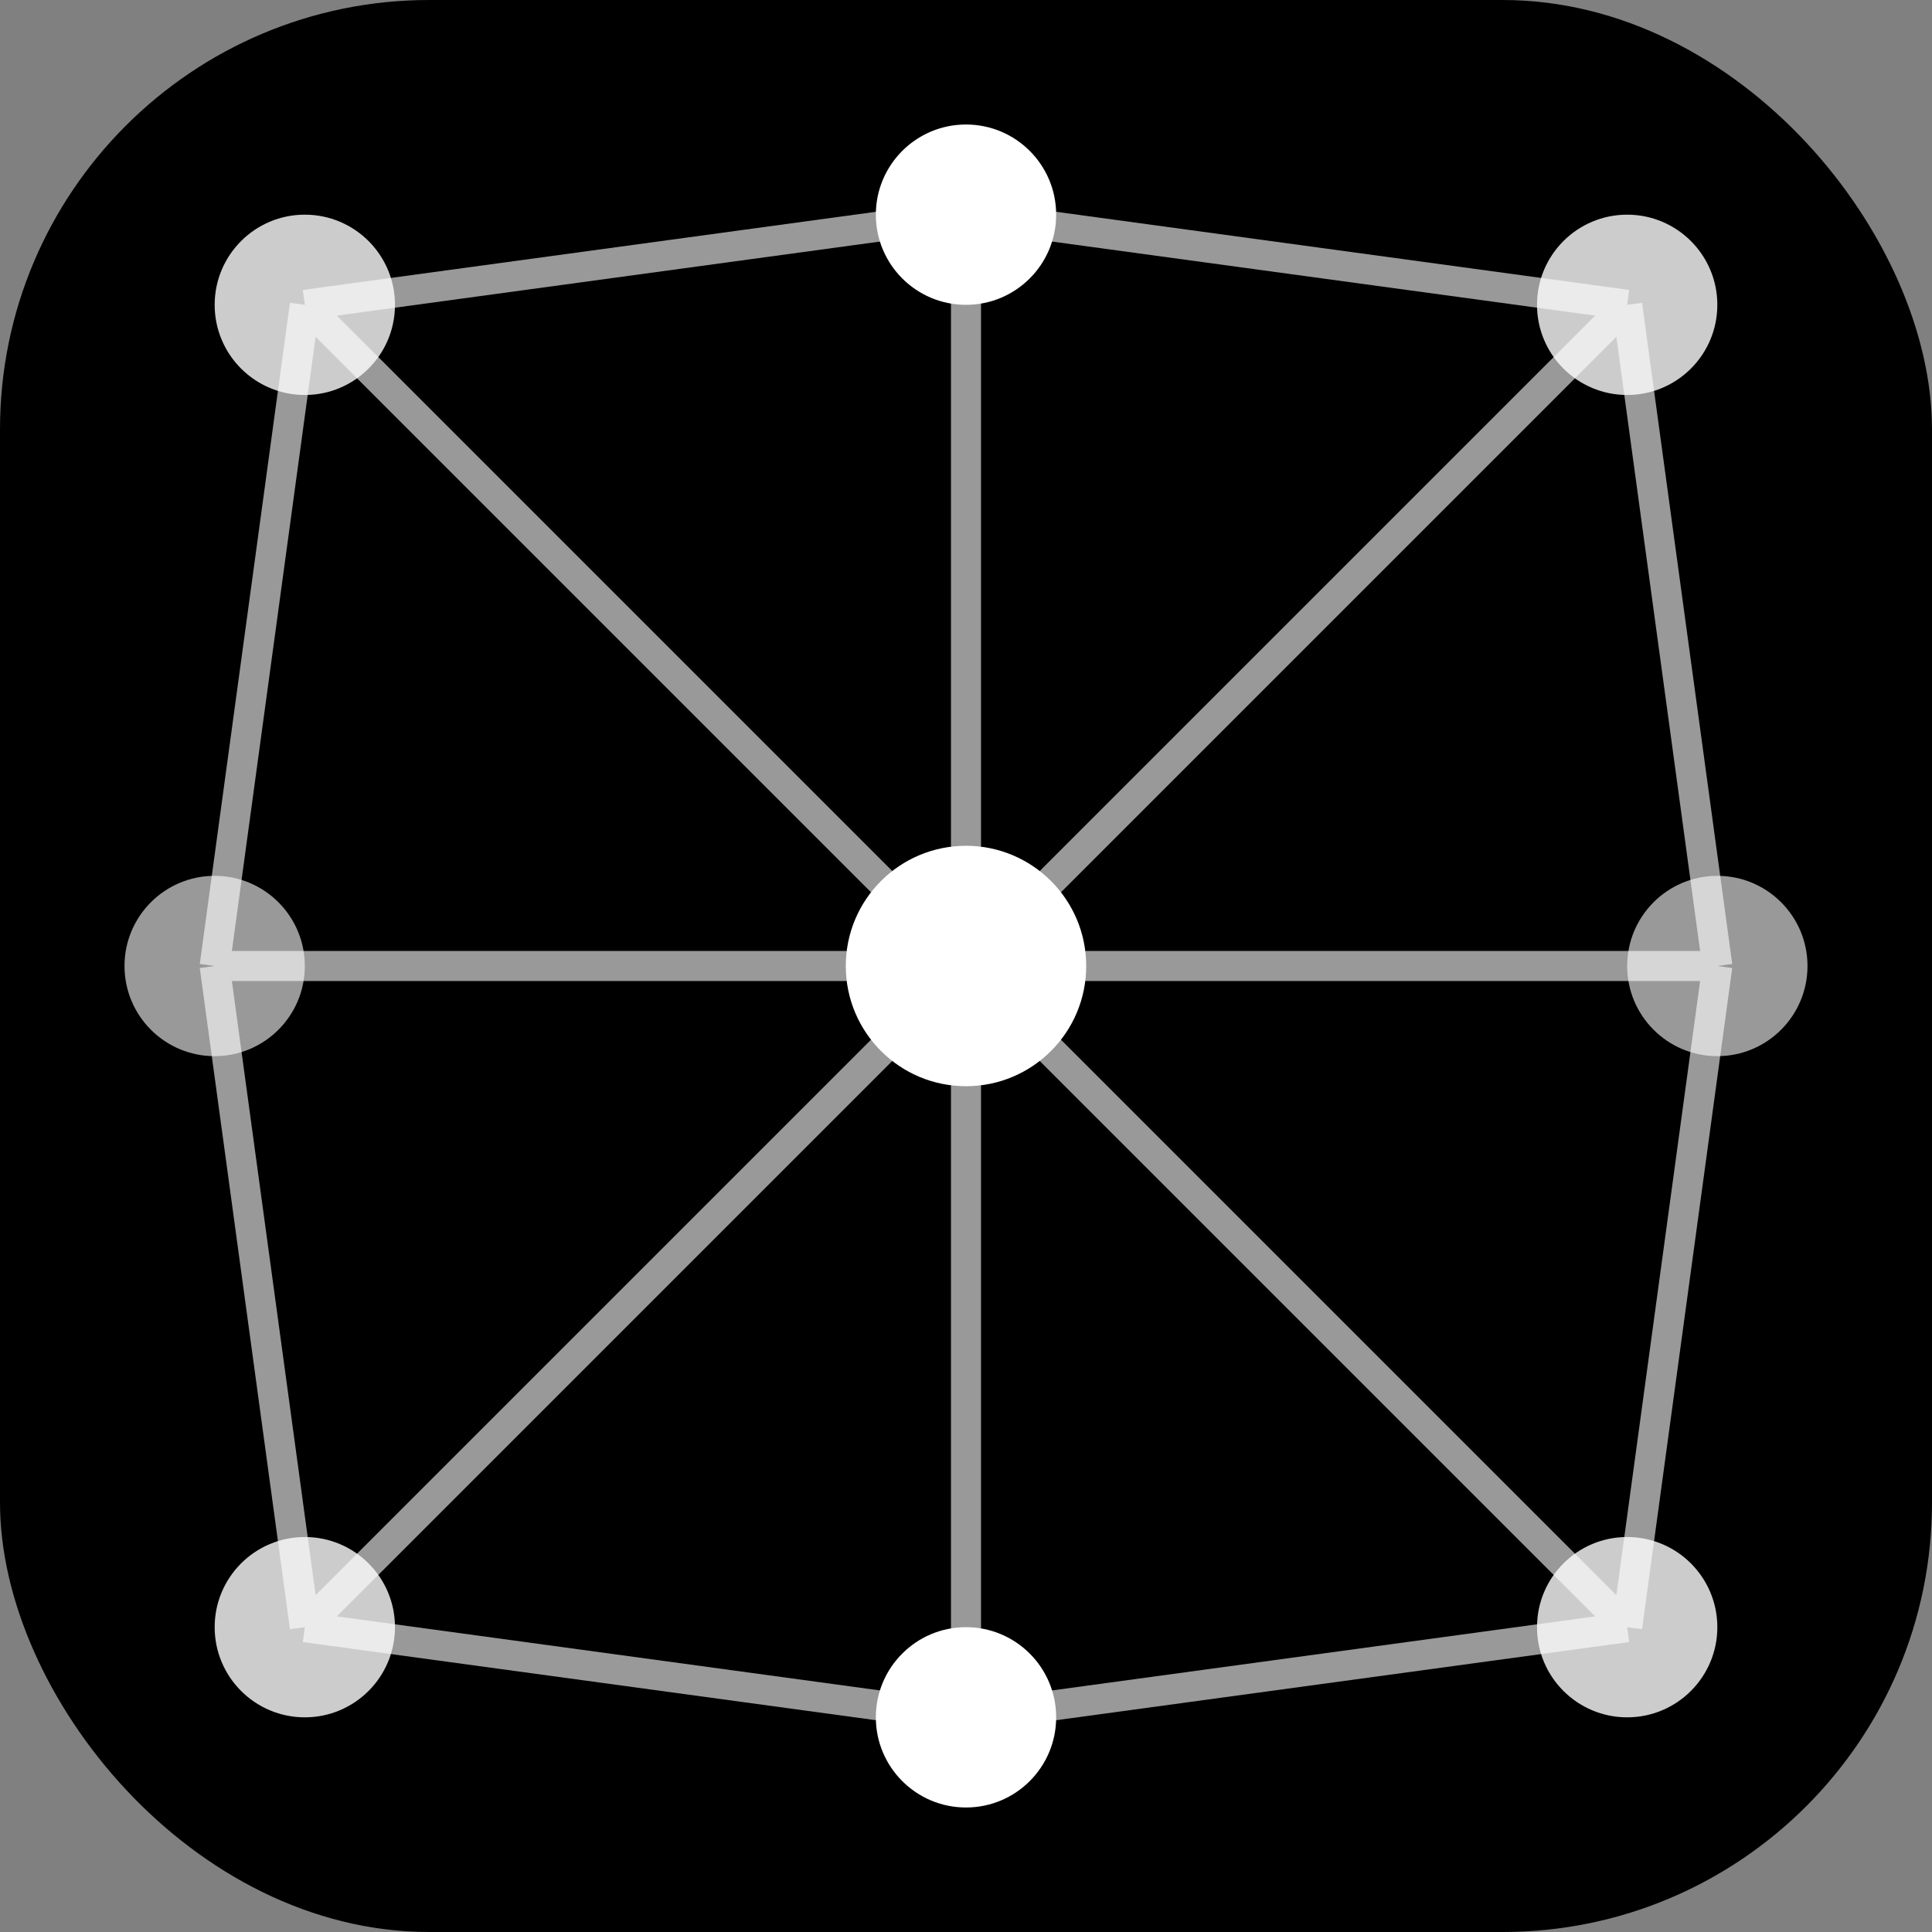 <?xml version="1.0" encoding="UTF-8"?>
<svg width="180" height="180" viewBox="0 0 180 180" fill="none" xmlns="http://www.w3.org/2000/svg">
  <rect x="0" y="0" width="180" height="180" fill="#808080" stroke="none"/>
  <!-- Background with safe area for Apple's masking -->
  <rect width="180" height="180" fill="url(#gradient)" rx="40"/>
  
  <!-- Neural network design (centered and scaled for 180x180) -->
  <g transform="translate(90, 90) scale(2.8)">
    <!-- Neural nodes -->
    <circle cx="-22" cy="-22" r="3" fill="white" opacity="0.8"/>
    <circle cx="0" cy="-25" r="3" fill="white"/>
    <circle cx="22" cy="-22" r="3" fill="white" opacity="0.8"/>
    
    <circle cx="-25" cy="0" r="3" fill="white" opacity="0.6"/>
    <circle cx="0" cy="0" r="4" fill="white"/>
    <circle cx="25" cy="0" r="3" fill="white" opacity="0.6"/>
    
    <circle cx="-22" cy="22" r="3" fill="white" opacity="0.8"/>
    <circle cx="0" cy="25" r="3" fill="white"/>
    <circle cx="22" cy="22" r="3" fill="white" opacity="0.8"/>
    
    <!-- Neural connections -->
    <g stroke="white" strokeWidth="1.5" opacity="0.6">
      <line x1="-22" y1="-22" x2="0" y2="-25"/>
      <line x1="0" y1="-25" x2="22" y2="-22"/>
      <line x1="-22" y1="-22" x2="-25" y2="0"/>
      <line x1="22" y1="-22" x2="25" y2="0"/>
      <line x1="-25" y1="0" x2="-22" y2="22"/>
      <line x1="25" y1="0" x2="22" y2="22"/>
      <line x1="-22" y1="22" x2="0" y2="25"/>
      <line x1="22" y1="22" x2="0" y2="25"/>
      
      <!-- Central connections -->
      <line x1="-22" y1="-22" x2="0" y2="0"/>
      <line x1="0" y1="-25" x2="0" y2="0"/>
      <line x1="22" y1="-22" x2="0" y2="0"/>
      <line x1="-25" y1="0" x2="0" y2="0"/>
      <line x1="25" y1="0" x2="0" y2="0"/>
      <line x1="-22" y1="22" x2="0" y2="0"/>
      <line x1="0" y1="25" x2="0" y2="0"/>
      <line x1="22" y1="22" x2="0" y2="0"/>
    </g>
  </g>
  
  <!-- Central AI spark (larger for Apple Touch Icon) -->
  <g opacity="0.95" transform="translate(90, 90)">
    <circle cx="0" cy="0" r="2.5" fill="white"/>
    <path 
      d="M0 -8l2.5 7.5L10 0l-7.5 2.5L0 10l-2.5-7.5L-10 0l7.5-2.5z" 
      fill="white" 
      opacity="0.8"
    />
  </g>
  
  <defs>
    <linearGradient id="gradient" x1="0%" y1="0%" x2="100%" y2="100%">
      <stop offset="0%" stopColor="#4F46E5"/>
      <stop offset="50%" stopColor="#7C3AED"/>
      <stop offset="100%" stopColor="#8B5CF6"/>
    </linearGradient>
  </defs>
</svg>
